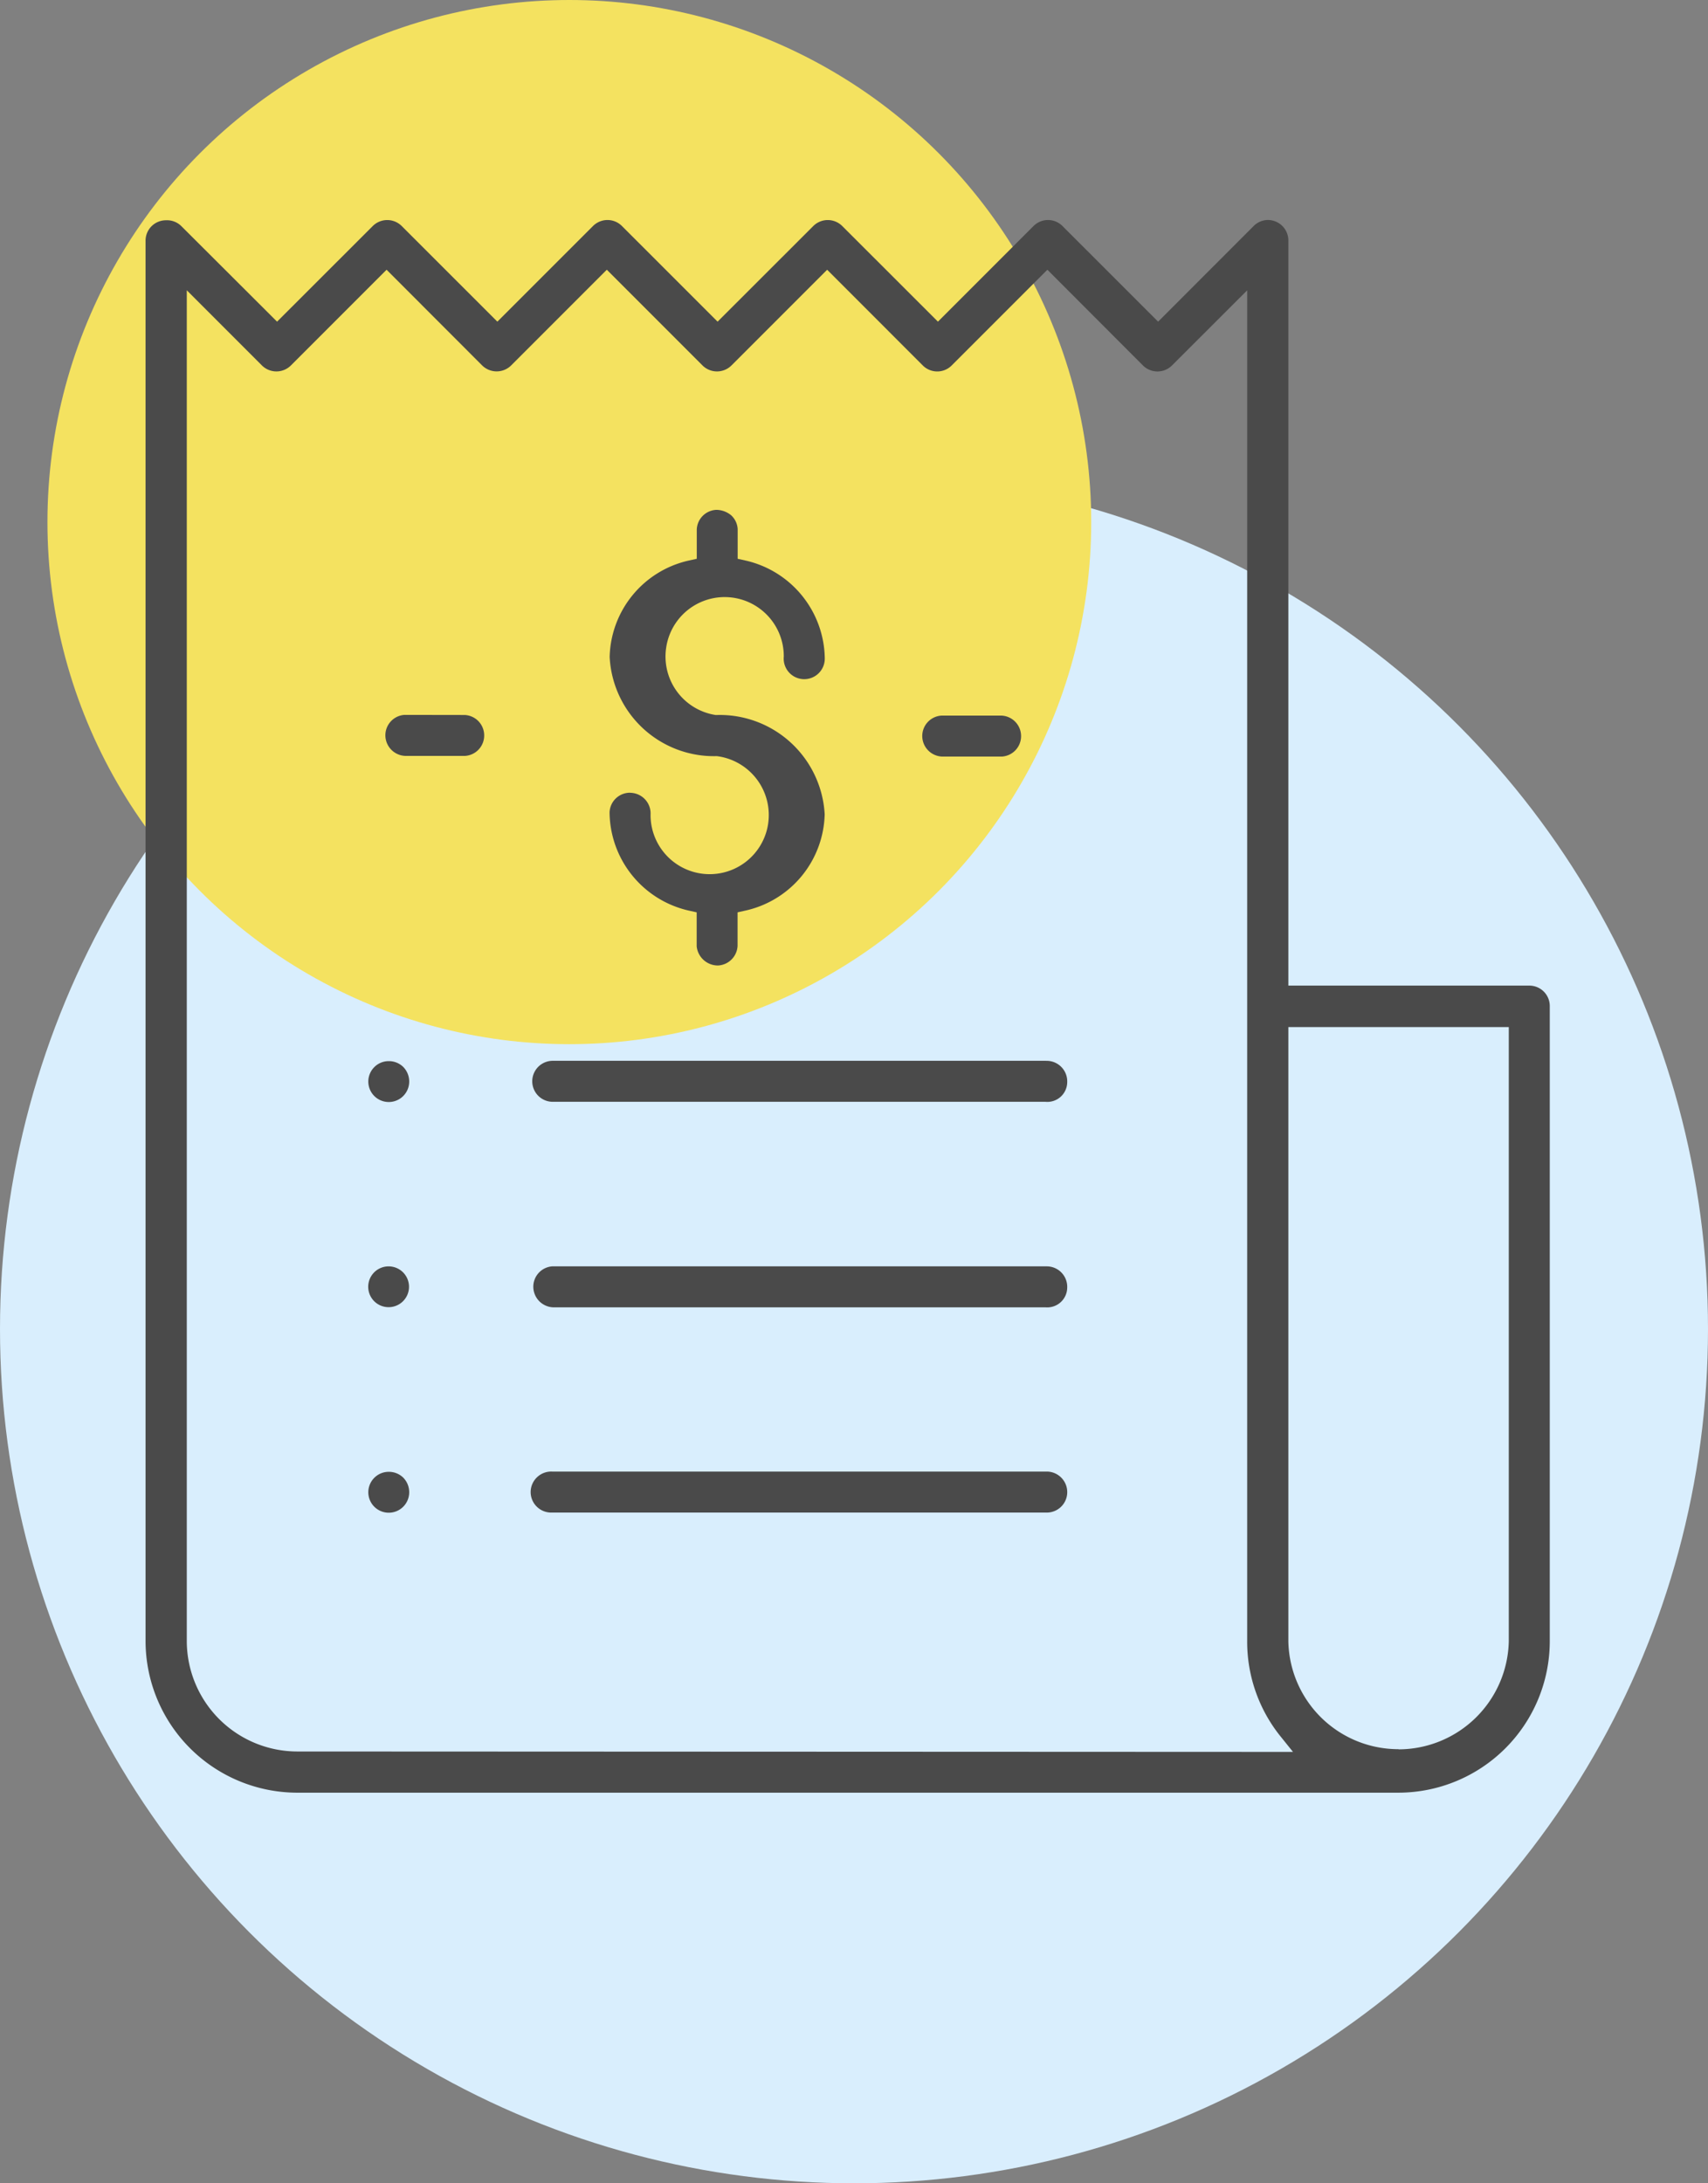<svg xmlns="http://www.w3.org/2000/svg" width="36" height="46"><rect width="100%" height="100%" fill="#808080" stroke="none"/><g transform="translate(-862 -736)"><circle cx="18" cy="18" r="18" transform="translate(862 746)" fill="#d9eefd"/><circle cx="11" cy="11" r="11" transform="translate(863 736)" fill="#f4e260"/><path d="M865.499 740.641a.43.43 0 00-.431.442v29.5a3.2 3.2 0 003.187 3.187h23.224a3.194 3.194 0 003.186-3.187v-13.38a.43.43 0 00-.428-.437v-.224.224h-5.082v-15.7a.432.432 0 00-.431-.431.425.425 0 00-.3.127l-2.014 2.015-2.016-2.015a.431.431 0 00-.61 0l-2.015 2.015-2.017-2.015a.433.433 0 00-.61 0l-2.017 2.015-2.016-2.015a.431.431 0 00-.61 0l-2.016 2.015-2.016-2.015a.433.433 0 00-.61 0l-2.017 2.015-2.02-2.015a.428.428 0 00-.321-.121zm23.754 32.27l-20.993-.009a2.331 2.331 0 01-2.323-2.324v-28.462l1.584 1.584a.433.433 0 00.61 0l2.017-2.017 2.015 2.017a.435.435 0 00.61 0l2.017-2.017 2.017 2.017a.433.433 0 00.61 0l2.017-2.017 2.016 2.017a.43.43 0 00.609 0l2.017-2.017 2.015 2.018a.433.433 0 00.61 0l1.586-1.584v28.471a3.183 3.183 0 00.675 1.961zm2.226-.058h-.055a2.319 2.319 0 01-2.269-2.268v-12.946h4.646v12.944a2.327 2.327 0 01-2.322 2.274z" fill="#4a4a4a"/><path d="M875.278 752.702a.43.43 0 00-.43.414 2.142 2.142 0 001.66 2.067l.176.039v.715a.45.45 0 00.449.405.435.435 0 00.413-.414v-.706l.175-.039a2.133 2.133 0 001.661-2.027 2.215 2.215 0 00-2.26-2.092h-.042a1.247 1.247 0 01-1.038-1.424 1.246 1.246 0 012.478.195.433.433 0 10.864.044 2.144 2.144 0 00-1.661-2.067l-.175-.039v-.627a.425.425 0 00-.139-.291.5.5 0 00-.309-.113.432.432 0 00-.414.413v.618l-.176.039a2.133 2.133 0 00-1.66 2.027 2.2 2.2 0 002.259 2.092 1.251 1.251 0 011.081 1.427 1.246 1.246 0 01-2.478-.195.435.435 0 00-.413-.459zm-4.755-1.64a.431.431 0 00-.4.448.436.436 0 00.414.416h1.268a.431.431 0 00.4-.449.431.431 0 00-.41-.413zm13.512 7.288h-10.389a.432.432 0 00.009.864h10.38a.419.419 0 00.459-.413.433.433 0 00-.414-.45m-13.885.006a.428.428 0 00-.307.127.431.431 0 10.737.3.438.438 0 00-.127-.306.433.433 0 00-.303-.121zm13.84 4.323h-10.389a.431.431 0 00-.405.448.436.436 0 00.414.416h10.38a.421.421 0 00.459-.414.432.432 0 00-.413-.449m-13.887 0a.43.43 0 10.3.125.432.432 0 00-.3-.125zm13.841 4.324h-10.39a.434.434 0 00-.46.414.433.433 0 00.414.449h10.436a.436.436 0 00.32-.113.428.428 0 00.139-.3.433.433 0 00-.413-.45m-13.886.005a.428.428 0 00-.307.127.431.431 0 10.737.3.438.438 0 00-.127-.306.433.433 0 00-.303-.121zm11.649-15.933a.431.431 0 00-.405.449.435.435 0 00.414.414h1.268a.431.431 0 00.4-.45.432.432 0 00-.41-.413z" fill="#4a4a4a"/></g></svg>